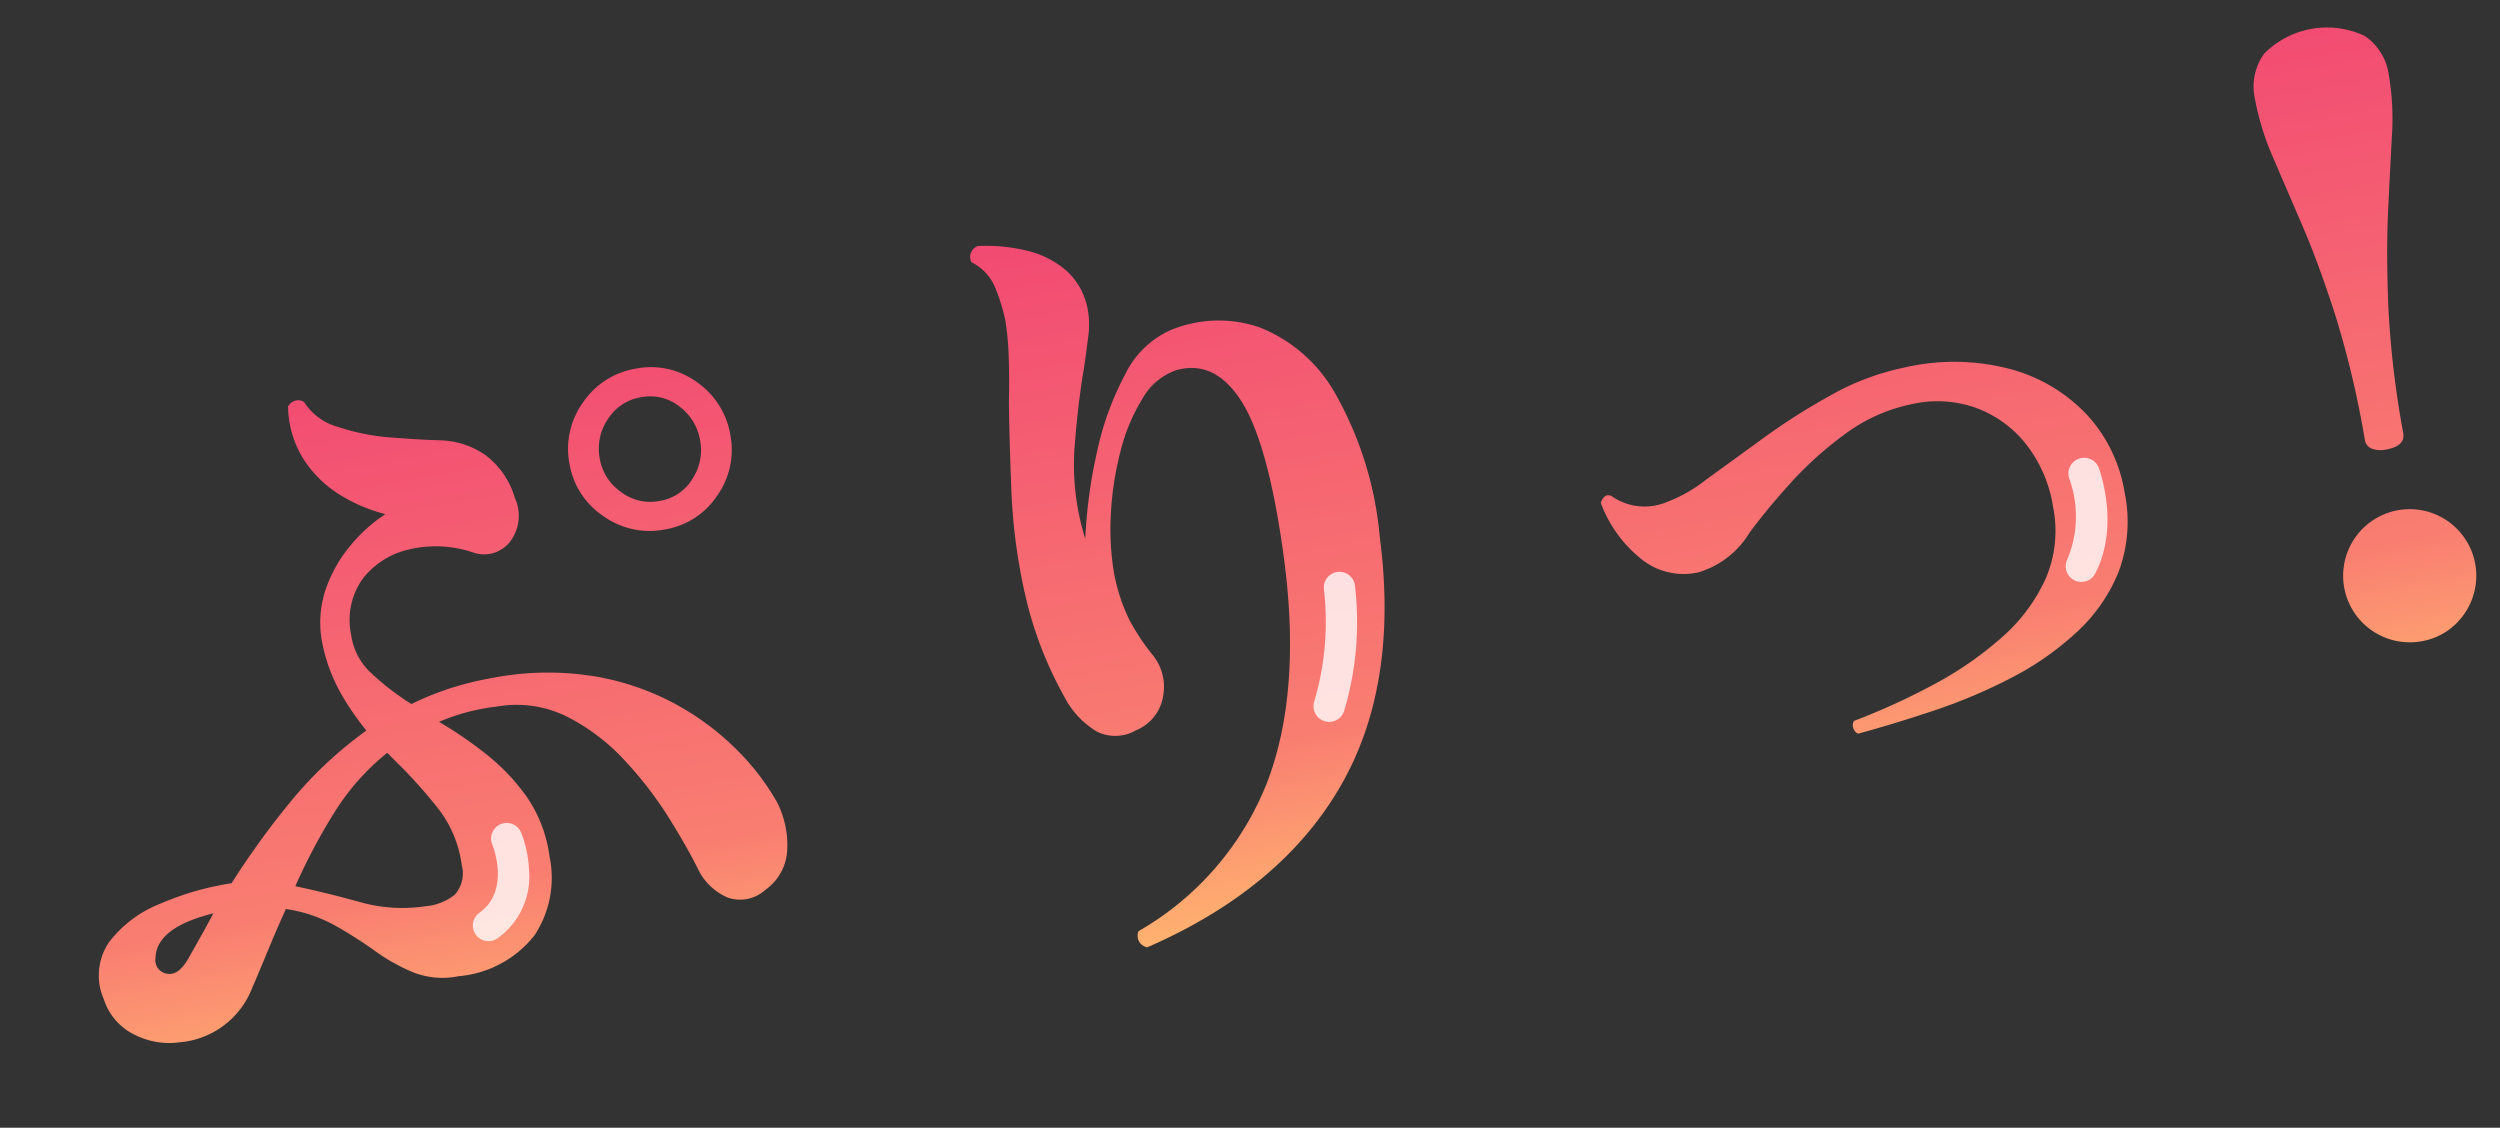 <svg xmlns="http://www.w3.org/2000/svg" xmlns:xlink="http://www.w3.org/1999/xlink" width="159.753" height="72.065" viewBox="0 0 159.753 72.065"><rect x="0" y="0" width="159.753" height="72.065" fill="#333333" stroke="none"/><defs><linearGradient id="a" x1="0.5" x2="0.5" y2="1" gradientUnits="objectBoundingBox"><stop offset="0" stop-color="#f24a72"/><stop offset="0.749" stop-color="#f97e71"/><stop offset="1" stop-color="#ffb270"/></linearGradient></defs><path d="M4.374,41.223a4.891,4.891,0,0,1-2.756-.98,3.8,3.8,0,0,1-1.537-2.57,3.77,3.77,0,0,1,.954-3.524,7.615,7.615,0,0,1,3.63-1.855,18.424,18.424,0,0,1,4.743-.5,51.989,51.989,0,0,1,4.558-4.425,25.494,25.494,0,0,1,5.618-3.683,17.331,17.331,0,0,1-1.219-2.7,10.811,10.811,0,0,1-.583-3.339,6.628,6.628,0,0,1,.821-3.312,8.848,8.848,0,0,1,2.067-2.491,9.98,9.98,0,0,1,2.517-1.563,10.187,10.187,0,0,1-2.65-1.722,7.38,7.38,0,0,1-1.881-2.623,6.5,6.5,0,0,1-.4-3.5.736.736,0,0,1,.53-.292.638.638,0,0,1,.53.186A3.785,3.785,0,0,0,21.2,4.282a13.914,13.914,0,0,0,3.206,1.245q1.749.451,3.021.715a5.33,5.33,0,0,1,2.65,1.378A5.228,5.228,0,0,1,31.51,10.7a2.732,2.732,0,0,1-.848,2.756,2.107,2.107,0,0,1-2.385.212,7.434,7.434,0,0,0-4.028-.9,5.182,5.182,0,0,0-3.233,1.351,4.55,4.55,0,0,0-1.325,3.365,4.07,4.07,0,0,0,.821,2.623,16.908,16.908,0,0,0,2.2,2.411,18.348,18.348,0,0,1,2.6-.556,19.867,19.867,0,0,1,2.756-.186,18.632,18.632,0,0,1,6.545,1.06,16.67,16.67,0,0,1,4.849,2.729,17.061,17.061,0,0,1,3.286,3.551A15.44,15.44,0,0,1,44.6,32.69a6.025,6.025,0,0,1,.159,3.074,3.328,3.328,0,0,1-1.855,2.385,2.411,2.411,0,0,1-2.411.079,3.747,3.747,0,0,1-1.616-2.252q-.424-1.431-1.245-3.471a24.106,24.106,0,0,0-2.12-4.054,13.067,13.067,0,0,0-3.127-3.392,7.241,7.241,0,0,0-4.319-1.431,13.273,13.273,0,0,0-3.816.318,25.669,25.669,0,0,1,2.623,2.57,13.345,13.345,0,0,1,2.067,3.127,8.716,8.716,0,0,1,.768,4,6.656,6.656,0,0,1-1.828,4.8,6.918,6.918,0,0,1-5.22,1.722,5.123,5.123,0,0,1-2.809-.742,12.1,12.1,0,0,1-2.173-1.775,28.013,28.013,0,0,0-2.226-2.04,9.244,9.244,0,0,0-2.915-1.59Q11.741,35.181,11,36.347T9.462,38.732A5.45,5.45,0,0,1,4.374,41.223Zm36.2-26.871a5.055,5.055,0,0,1-3.71-1.537,4.994,4.994,0,0,1-1.537-3.657,5.055,5.055,0,0,1,1.537-3.71,5.055,5.055,0,0,1,3.71-1.537,4.969,4.969,0,0,1,3.683,1.537,5.1,5.1,0,0,1,1.51,3.71,5.038,5.038,0,0,1-1.51,3.657A4.969,4.969,0,0,1,40.573,14.352ZM21.334,35.393a3.443,3.443,0,0,0,1.987-.4,2.045,2.045,0,0,0,.768-1.775,7.477,7.477,0,0,0-.821-3.763,31.209,31.209,0,0,0-1.987-3.233q-.159-.212-.318-.451t-.318-.45a15.127,15.127,0,0,0-3.975,3.153,37.7,37.7,0,0,0-3.286,4.213q1.961.795,3.9,1.722A9.848,9.848,0,0,0,21.334,35.393ZM40.573,12.5a3.007,3.007,0,0,0,2.305-1.007,3.338,3.338,0,0,0,.927-2.332,3.4,3.4,0,0,0-.927-2.385,3.007,3.007,0,0,0-2.305-1.007,3.089,3.089,0,0,0-2.332,1.007,3.351,3.351,0,0,0-.954,2.385,3.288,3.288,0,0,0,.954,2.332A3.089,3.089,0,0,0,40.573,12.5ZM5.911,35.976q.477-.583.98-1.192t1.033-1.3q-3.763.265-4.134,2.173a.871.871,0,0,0,.556,1.113Q5.063,37.036,5.911,35.976ZM66.306,46a.746.746,0,0,1-.371-1.113,18.952,18.952,0,0,0,9.752-7.95q3.233-5.406,3.551-14.2.265-7.155-.954-10.07t-3.763-2.65a3.976,3.976,0,0,0-2.411,1.4,11.853,11.853,0,0,0-1.987,3.1,19.684,19.684,0,0,0-1.3,3.842,16.737,16.737,0,0,0-.451,3.684,11.51,11.51,0,0,0,.451,3.18,14.11,14.11,0,0,0,1.033,2.385,3.217,3.217,0,0,1,.239,2.756A2.836,2.836,0,0,1,68,32.224a2.638,2.638,0,0,1-2.491-.371,5.581,5.581,0,0,1-1.643-2.544,24.347,24.347,0,0,1-1.325-6.81,36.526,36.526,0,0,1,.265-6.572q.424-3.153.848-5.75.318-1.59.5-2.915a17.068,17.068,0,0,0,.185-2.332,12.245,12.245,0,0,0-.291-2.2A3.114,3.114,0,0,0,62.861.954.729.729,0,0,1,63.444,0a11.2,11.2,0,0,1,2.994.821,5.963,5.963,0,0,1,2.305,1.722,4.4,4.4,0,0,1,.9,2.862,5.333,5.333,0,0,1-.265,1.51q-.265.875-.636,1.987Q68,10.971,67.287,13.727a15.823,15.823,0,0,0-.344,5.883,31.491,31.491,0,0,1,1.7-5.326A18.712,18.712,0,0,1,71.288,9.7,5.9,5.9,0,0,1,74.68,7.42a8.024,8.024,0,0,1,5.565.821,9.586,9.586,0,0,1,4.028,4.982,22.592,22.592,0,0,1,1.219,9.513q-.424,9.593-5.3,15.343T66.306,46Zm47.085-5.542a.581.581,0,0,1-.238-.424.5.5,0,0,1,.132-.424,43.364,43.364,0,0,0,5.406-1.4,22.54,22.54,0,0,0,4.8-2.2,11.056,11.056,0,0,0,3.419-3.206,7.712,7.712,0,0,0,1.272-4.425,8.636,8.636,0,0,0-1.033-4.319,7.266,7.266,0,0,0-2.756-2.809,7.359,7.359,0,0,0-3.9-.927,10.78,10.78,0,0,0-4.584,1.139,23.138,23.138,0,0,0-4.028,2.517q-1.829,1.431-3.1,2.65a5.7,5.7,0,0,1-3.657,1.908,4.292,4.292,0,0,1-3.524-1.59,8.2,8.2,0,0,1-1.828-3.869q.318-.583.742-.318a3.665,3.665,0,0,0,3.392,1.007,9.469,9.469,0,0,0,2.756-.98q1.8-.874,4.081-1.987a40.87,40.87,0,0,1,4.77-1.961,16.208,16.208,0,0,1,4.876-.9,14.066,14.066,0,0,1,6.572,1.245,10.448,10.448,0,0,1,4.346,3.71,9.541,9.541,0,0,1,1.537,5.326,9.2,9.2,0,0,1-1.245,4.929,10.648,10.648,0,0,1-3.339,3.365,18.888,18.888,0,0,1-4.637,2.146,34.433,34.433,0,0,1-5.22,1.192Q115.724,40.25,113.392,40.462ZM149.76,28.453a1.644,1.644,0,0,1-.874-.212.7.7,0,0,1-.344-.636,61.046,61.046,0,0,0-.477-8.188q-.477-3.471-1.087-6.042t-1.086-4.611a16.915,16.915,0,0,1-.477-3.842A3.593,3.593,0,0,1,146.5,2.192a5.657,5.657,0,0,1,6.519,0,3.593,3.593,0,0,1,1.086,2.729,16.915,16.915,0,0,1-.477,3.842q-.477,2.04-1.06,4.611t-1.06,6.042a61.049,61.049,0,0,0-.477,8.188Q151.032,28.453,149.76,28.453Zm.053,12.455a4.253,4.253,0,1,1,3.048-1.245A4.145,4.145,0,0,1,149.813,40.908Z" transform="matrix(0.985, -0.174, 0.174, 0.985, 0, 26.76)" fill="url(#a)"/><path d="M1.85,8.39a1,1,0,0,1-1-.95A17.961,17.961,0,0,0-.879.476a1,1,0,0,1,.4-1.355,1,1,0,0,1,1.355.4A19.807,19.807,0,0,1,2.85,7.34,1,1,0,0,1,1.9,8.389Z" transform="translate(85.592 37.54) rotate(19)" fill="#fffcfc" opacity="0.8"/><path d="M5.248,3.754a1,1,0,0,1-.8-.4A7.1,7.1,0,0,0-.092,1,1,1,0,0,1-1-.092,1,1,0,0,1,.092-1C.251-.981,4-.6,6.05,2.158a1,1,0,0,1-.8,1.6Z" transform="matrix(0.438, 0.899, -0.899, 0.438, 133.179, 30.258)" fill="#fffcfc" opacity="0.8"/><path d="M3.269,5.641a1,1,0,0,1-.992-1.132C2.6,2.057-.317.949-.346.938A1,1,0,0,1-.938-.346,1,1,0,0,1,.346-.938,7.622,7.622,0,0,1,2.451.336,4.836,4.836,0,0,1,4.259,4.773,1,1,0,0,1,3.269,5.641Z" transform="translate(32.381 53.587) rotate(47)" fill="#fffcfc" opacity="0.8"/></svg>